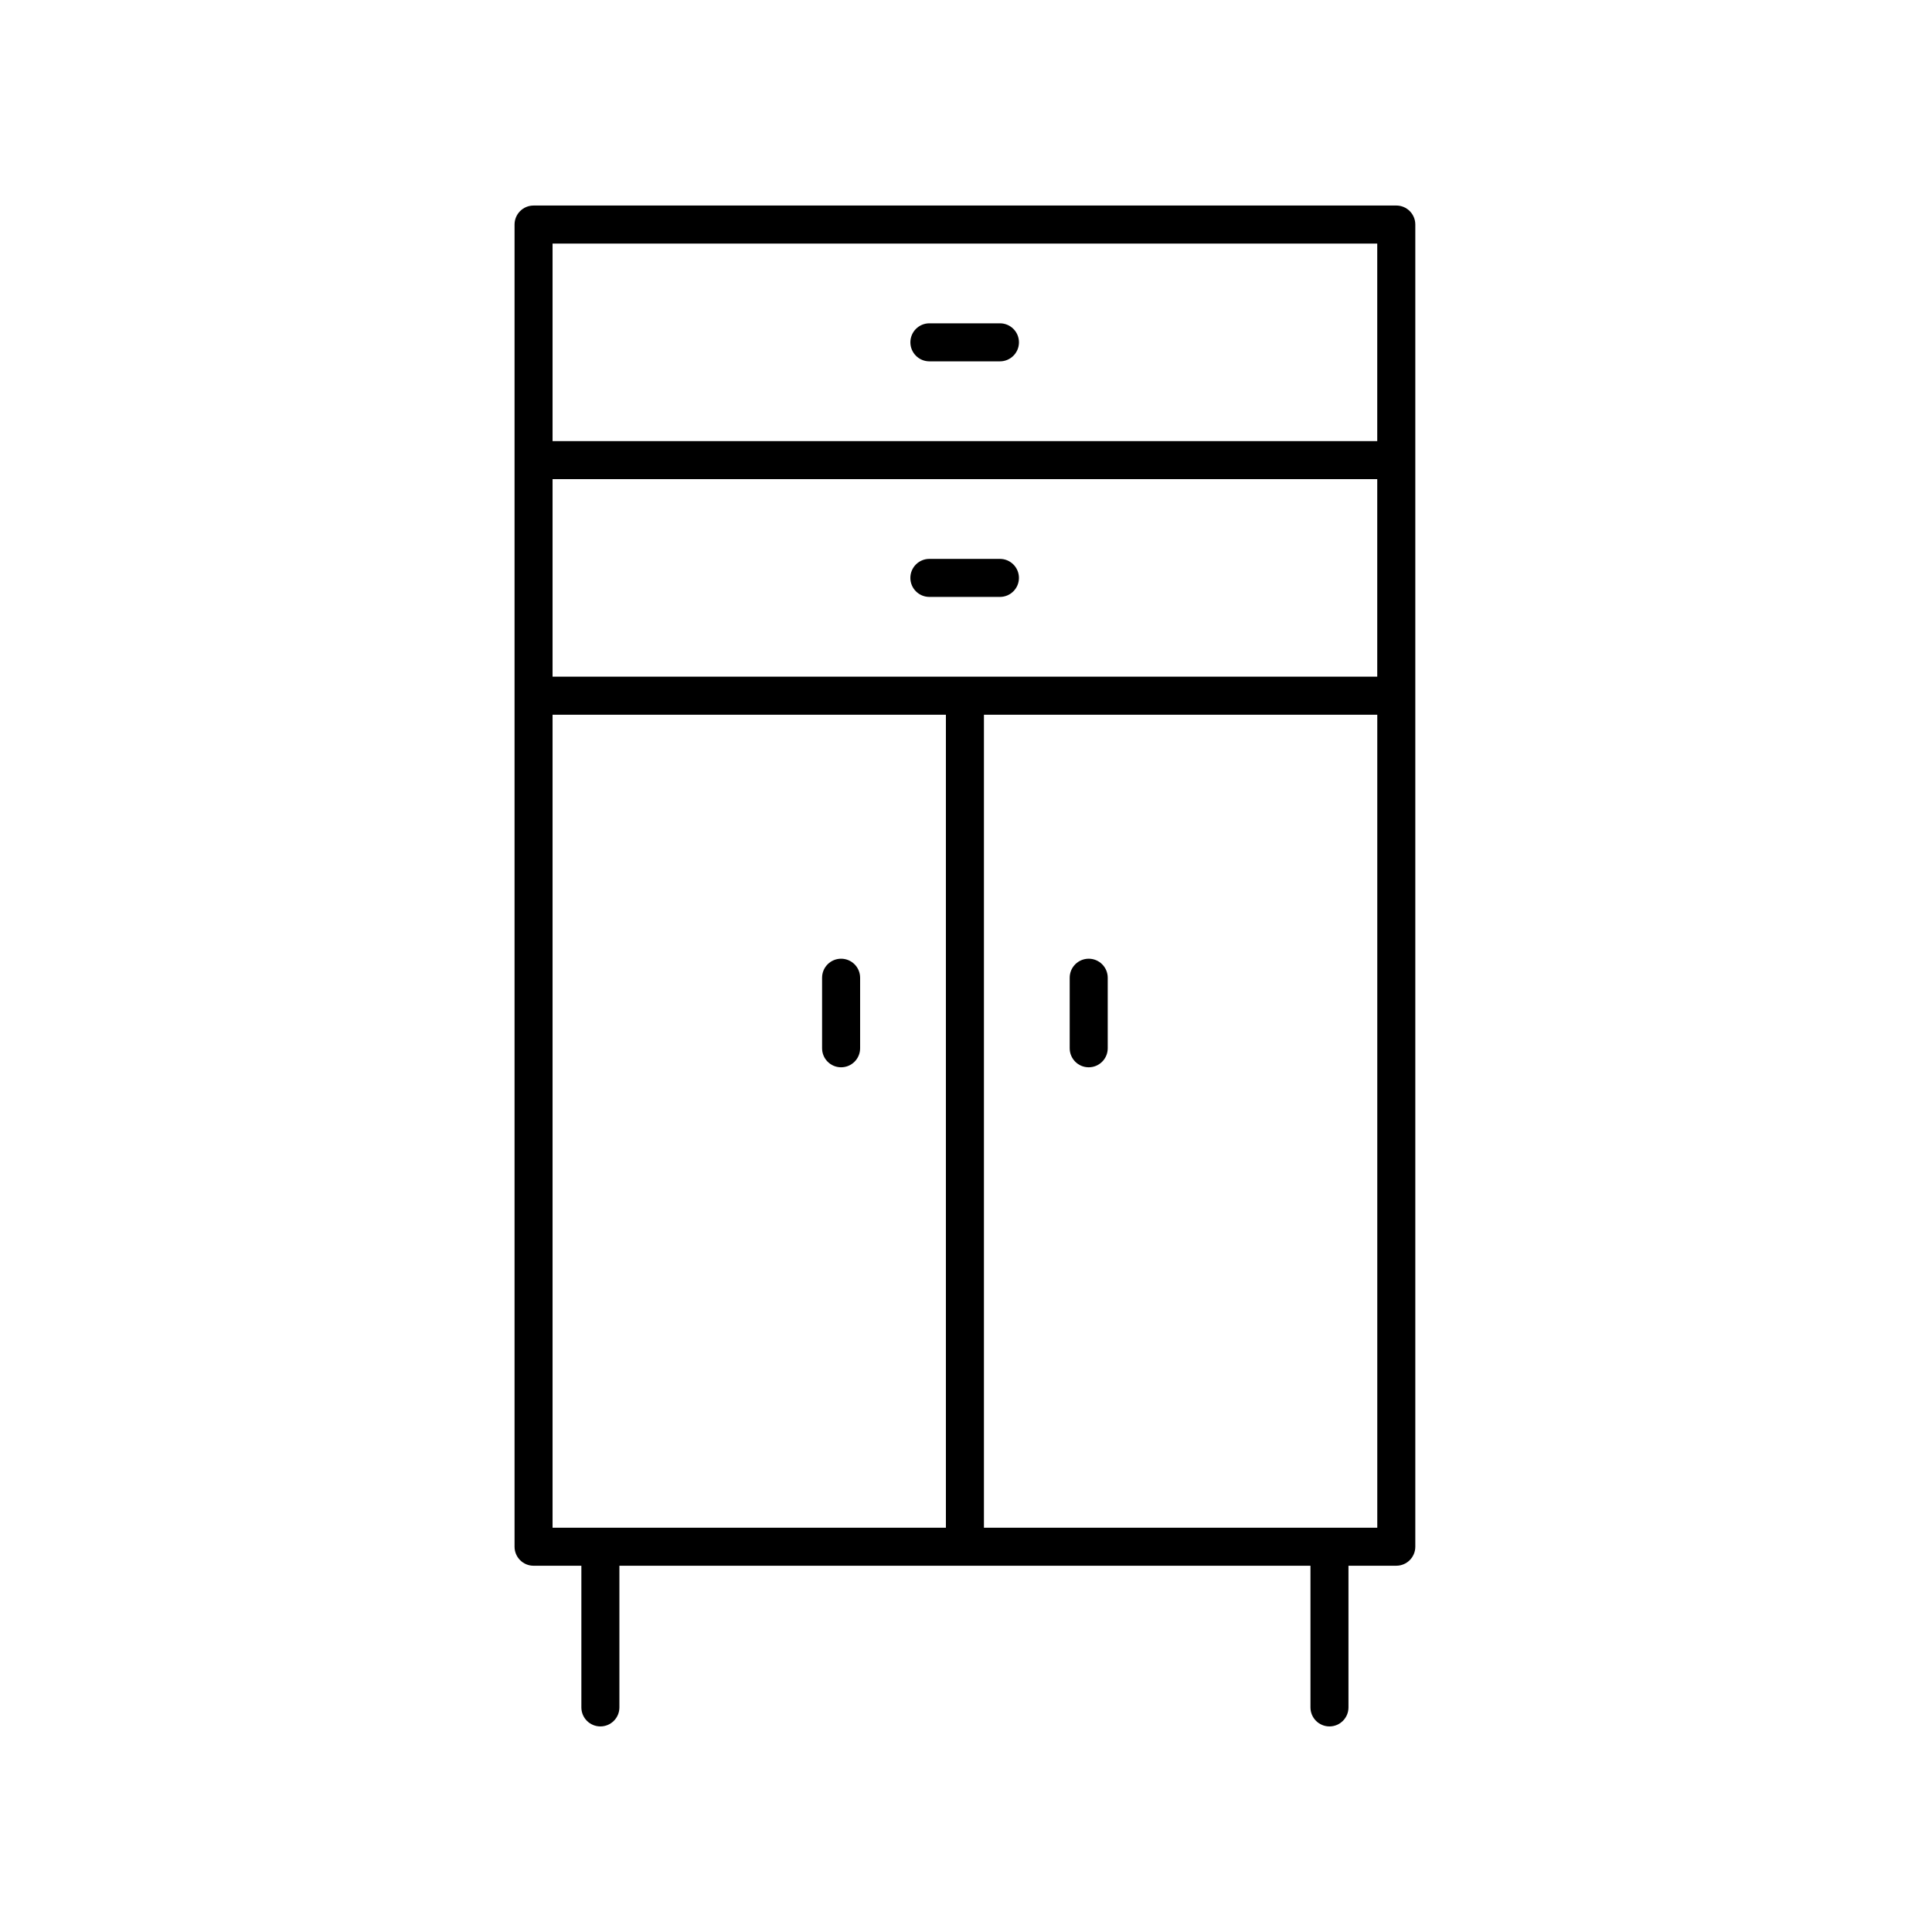 <?xml version="1.0" encoding="UTF-8"?>
<!-- The Best Svg Icon site in the world: iconSvg.co, Visit us! https://iconsvg.co -->
<svg fill="#000000" width="800px" height="800px" version="1.1" viewBox="144 144 512 512" xmlns="http://www.w3.org/2000/svg">
 <g>
  <path d="m390.3 239.76h18.695c2.781 0 5.039-2.254 5.039-5.039 0-2.781-2.254-5.039-5.039-5.039h-18.695c-2.781 0-5.039 2.254-5.039 5.039s2.258 5.039 5.039 5.039z"/>
  <path d="m408.99 292.11h-18.695c-2.781 0-5.039 2.254-5.039 5.039 0 2.781 2.254 5.039 5.039 5.039h18.695c2.781 0 5.039-2.254 5.039-5.039 0-2.781-2.258-5.039-5.039-5.039z"/>
  <path d="m432.52 398.07c-2.781 0-5.039 2.254-5.039 5.039v18.695c0 2.781 2.254 5.039 5.039 5.039 2.781 0 5.039-2.254 5.039-5.039v-18.695c0-2.785-2.254-5.039-5.039-5.039z"/>
  <path d="m366.9 398.07c-2.781 0-5.039 2.254-5.039 5.039v18.695c0 2.781 2.254 5.039 5.039 5.039 2.781 0 5.039-2.254 5.039-5.039v-18.695c0-2.785-2.258-5.039-5.039-5.039z"/>
  <path d="m496.32 601.52c2.781 0 5.039-2.254 5.039-5.039v-37.547h12.672c2.781 0 5.039-2.254 5.039-5.039v-350.39c0-2.781-2.254-5.039-5.039-5.039l-228.63 0.004c-2.781 0-5.039 2.254-5.039 5.039v350.39c0 2.781 2.254 5.039 5.039 5.039h12.668v37.543c0 2.781 2.254 5.039 5.039 5.039 2.781 0 5.039-2.254 5.039-5.039v-37.547h183.14v37.547c0 2.781 2.254 5.039 5.035 5.039zm-91.566-52.664v-215.45h104.24v215.45zm-114.32-277.88h218.55v52.352h-218.55zm218.55-62.426v52.352h-218.55v-52.352zm-218.55 124.86h104.24v215.45h-104.24z"/>
 </g>
</svg>